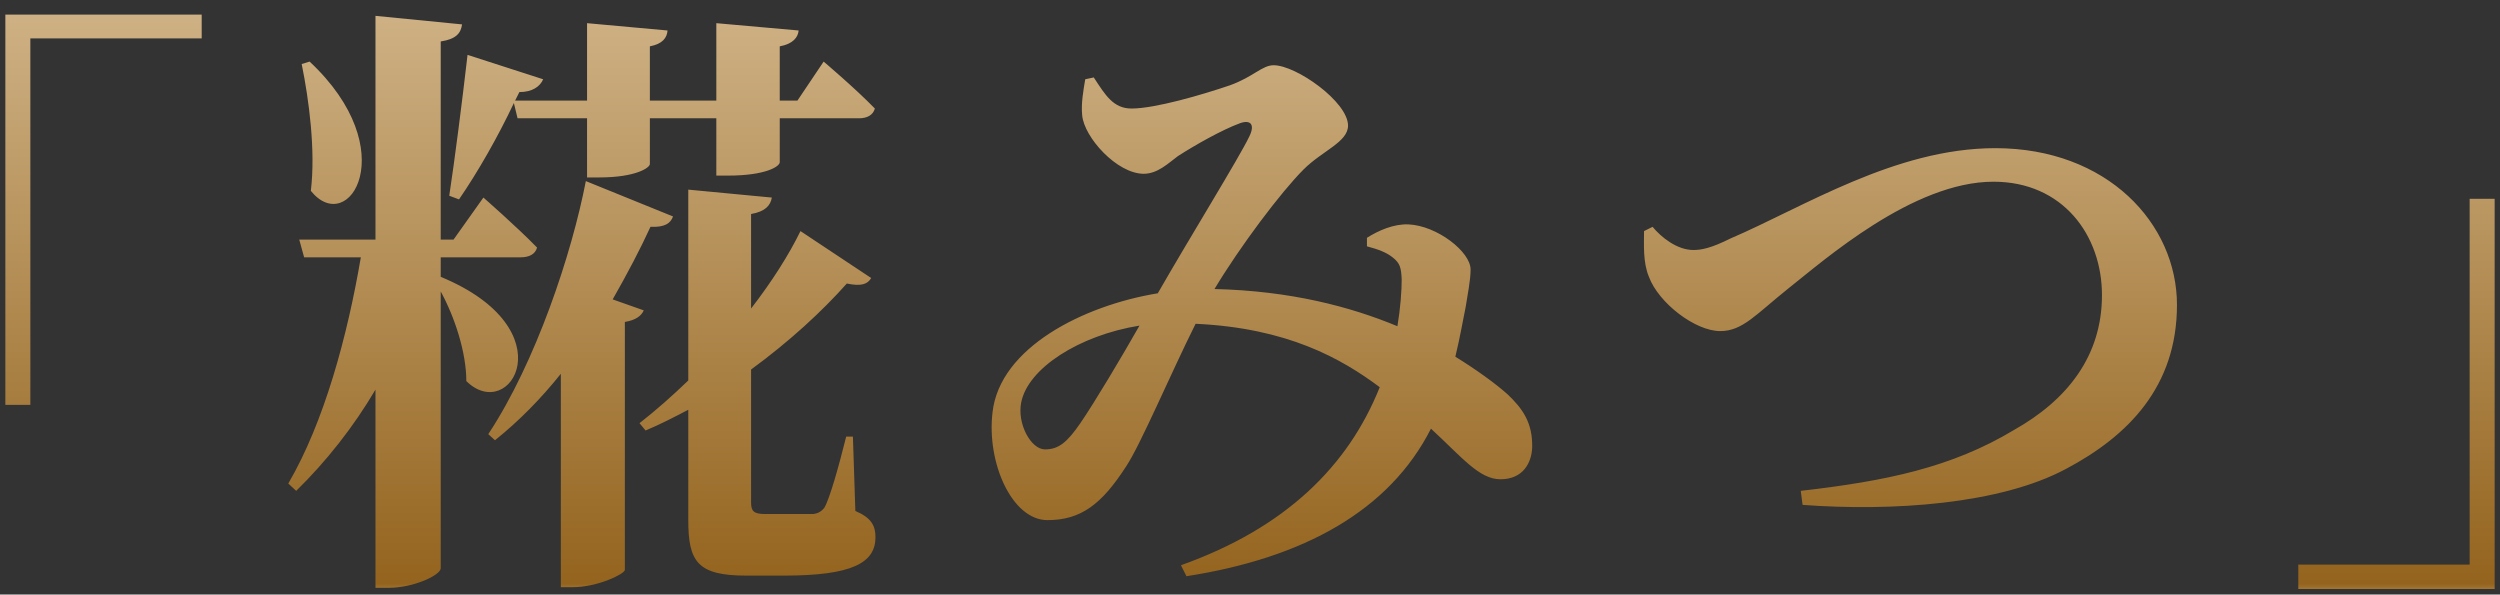 <svg width="164" height="39" viewBox="0 0 164 39" fill="none" xmlns="http://www.w3.org/2000/svg">
<rect x="0" y="0" width="164" height="39" fill="#333333" stroke="none"/>
<path d="M0.351 26.56V0.96H13.231V2.52H1.991V26.56H0.351ZM30.111 13.08L29.471 12.84C29.831 10.48 30.311 6.72 30.671 3.6L35.631 5.2C35.431 5.68 34.911 6.04 34.071 6.04L33.791 6.6H38.511V1.52L43.791 2C43.751 2.48 43.471 2.88 42.631 3.04V6.6H46.991V1.52L52.391 2C52.351 2.44 52.031 2.88 51.151 3.04V6.6H52.311L54.031 4.04C54.031 4.04 56.111 5.8 57.391 7.12C57.271 7.56 56.871 7.76 56.351 7.76H51.151V10.64C51.151 10.92 50.231 11.52 47.751 11.52H46.991V7.76H42.631V10.76C42.631 11 41.711 11.64 39.311 11.64H38.511V7.76H33.951L33.711 6.76C32.671 8.96 31.351 11.28 30.111 13.08ZM19.791 4.2L20.311 4.04C26.511 9.84 22.871 15.6 20.391 12.52C20.711 9.88 20.271 6.56 19.791 4.2ZM28.911 16.88V18.16C37.231 21.6 33.471 27.84 30.591 25C30.591 23.12 29.831 20.8 28.911 19.12V37.28C28.911 37.72 27.151 38.56 25.511 38.56H24.631V25.56C23.191 28 21.431 30.24 19.431 32.2L18.911 31.72C21.271 27.68 22.791 22.04 23.671 16.88H19.951L19.631 15.72H24.631V1.04L30.311 1.6C30.231 2.16 29.951 2.56 28.911 2.72V15.72H29.751L31.711 12.96C31.711 12.96 33.911 14.88 35.231 16.24C35.111 16.68 34.711 16.88 34.151 16.88H28.911ZM40.191 19.64L42.231 20.36C42.071 20.72 41.711 21 40.991 21.12V37.4C40.911 37.68 39.191 38.52 37.551 38.52H36.791V24.52C35.511 26.12 34.071 27.6 32.471 28.88L32.031 28.48C35.151 23.76 37.511 16.64 38.431 11.88L44.151 14.2C43.991 14.64 43.631 14.92 42.671 14.88C41.991 16.36 41.151 17.96 40.191 19.64ZM55.951 28.64L56.111 33.52C57.151 33.96 57.431 34.48 57.431 35.24C57.431 36.92 55.911 37.76 51.431 37.76H48.951C45.751 37.76 45.151 36.84 45.151 34.12V26.88C44.231 27.36 43.311 27.84 42.351 28.24L41.951 27.76C43.031 26.92 44.111 25.96 45.151 24.96V12.44L50.631 12.96C50.551 13.48 50.191 13.88 49.271 14.04V20.24C50.631 18.48 51.751 16.72 52.511 15.16L57.151 18.24C56.911 18.64 56.511 18.8 55.551 18.6C53.951 20.4 51.791 22.4 49.271 24.24V32.96C49.271 33.52 49.431 33.72 50.191 33.72H51.831H53.351C53.631 33.68 53.831 33.6 54.071 33.32C54.431 32.72 55.031 30.56 55.511 28.64H55.951ZM70.871 27.76C71.831 26.36 73.591 23.4 74.751 21.36C70.791 22 67.431 24.16 66.991 26.4C66.711 27.8 67.631 29.48 68.551 29.48C69.431 29.48 69.991 29.04 70.871 27.76ZM89.671 16.16V15.6C90.431 15.12 91.431 14.68 92.391 14.72C94.271 14.8 96.471 16.52 96.471 17.68C96.471 18.4 96.271 19.32 96.151 20.12C95.991 20.88 95.791 22.08 95.471 23.4C96.831 24.24 98.111 25.16 98.911 25.88C99.871 26.8 100.551 27.72 100.511 29.36C100.471 30.36 99.911 31.44 98.431 31.44C97.031 31.44 95.911 30 93.871 28.12C91.151 33.48 85.551 36.6 77.831 37.8L77.471 37.08C84.311 34.64 88.431 30.6 90.511 25.4C87.991 23.52 84.471 21.52 78.431 21.24C76.791 24.52 74.791 29.24 73.871 30.6C72.271 33.08 70.911 34.12 68.711 34.12C66.391 34.12 64.711 30.36 65.111 27.04C65.591 22.8 71.071 20.04 75.951 19.24C77.991 15.68 81.351 10.24 81.951 8.96C82.351 8.16 82.031 7.84 81.351 8.08C80.151 8.52 78.391 9.52 77.271 10.24C76.671 10.68 75.951 11.4 75.031 11.4C73.271 11.4 71.111 9 70.991 7.56C70.911 6.8 71.071 5.92 71.191 5.2L71.751 5.08C72.511 6.24 73.031 7.12 74.231 7.12C75.791 7.12 78.911 6.2 80.671 5.6C82.231 5.04 82.791 4.28 83.551 4.28C85.031 4.28 88.431 6.68 88.431 8.24C88.431 9.32 86.751 9.88 85.511 11.12C84.031 12.6 81.351 16.16 79.671 18.96C84.671 19.08 88.591 20.12 91.671 21.4C91.871 20.2 91.951 19.08 91.951 18.32C91.911 17.6 91.871 17.28 91.351 16.88C90.951 16.56 90.431 16.36 89.671 16.16ZM107.849 15.16L108.409 14.88C108.969 15.56 110.009 16.4 111.089 16.4C111.609 16.4 112.249 16.28 113.529 15.64C118.289 13.6 124.329 9.72 130.889 9.72C138.249 9.72 142.809 14.68 142.809 20C142.809 25.36 139.609 28.6 135.529 30.76C131.209 33.08 124.129 33.56 118.249 33.12L118.129 32.2C123.689 31.56 128.009 30.68 132.129 28.2C135.609 26.24 137.889 23.36 137.889 19.36C137.889 15.44 135.329 11.92 130.769 11.92C125.489 11.92 119.649 17.08 117.369 18.88C115.209 20.6 114.329 21.72 112.849 21.72C111.209 21.72 108.809 19.88 108.169 18.16C107.769 17.2 107.849 16.04 107.849 15.16ZM163.649 13.04V38.64H150.769V37.04H162.009V13.04H163.649Z" fill="url(#paint0_linear_8_3057)"/>
<defs>
<linearGradient id="paint0_linear_8_3057" x1="141.011" y1="42" x2="141.011" y2="-46" gradientUnits="userSpaceOnUse">
<stop offset="0.01" stop-color="#FFF0DA"/>
<stop offset="0.042" stop-color="#94641E"/>
<stop offset="0.828" stop-color="#FFF2DB"/>
<stop offset="0.938" stop-color="#EAC885"/>
<stop offset="0.979" stop-color="#FBF5D1"/>
<stop offset="1" stop-color="#BD9A4B"/>
<stop offset="1" stop-color="#ECD8A3"/>
</linearGradient>
</defs>
</svg>

